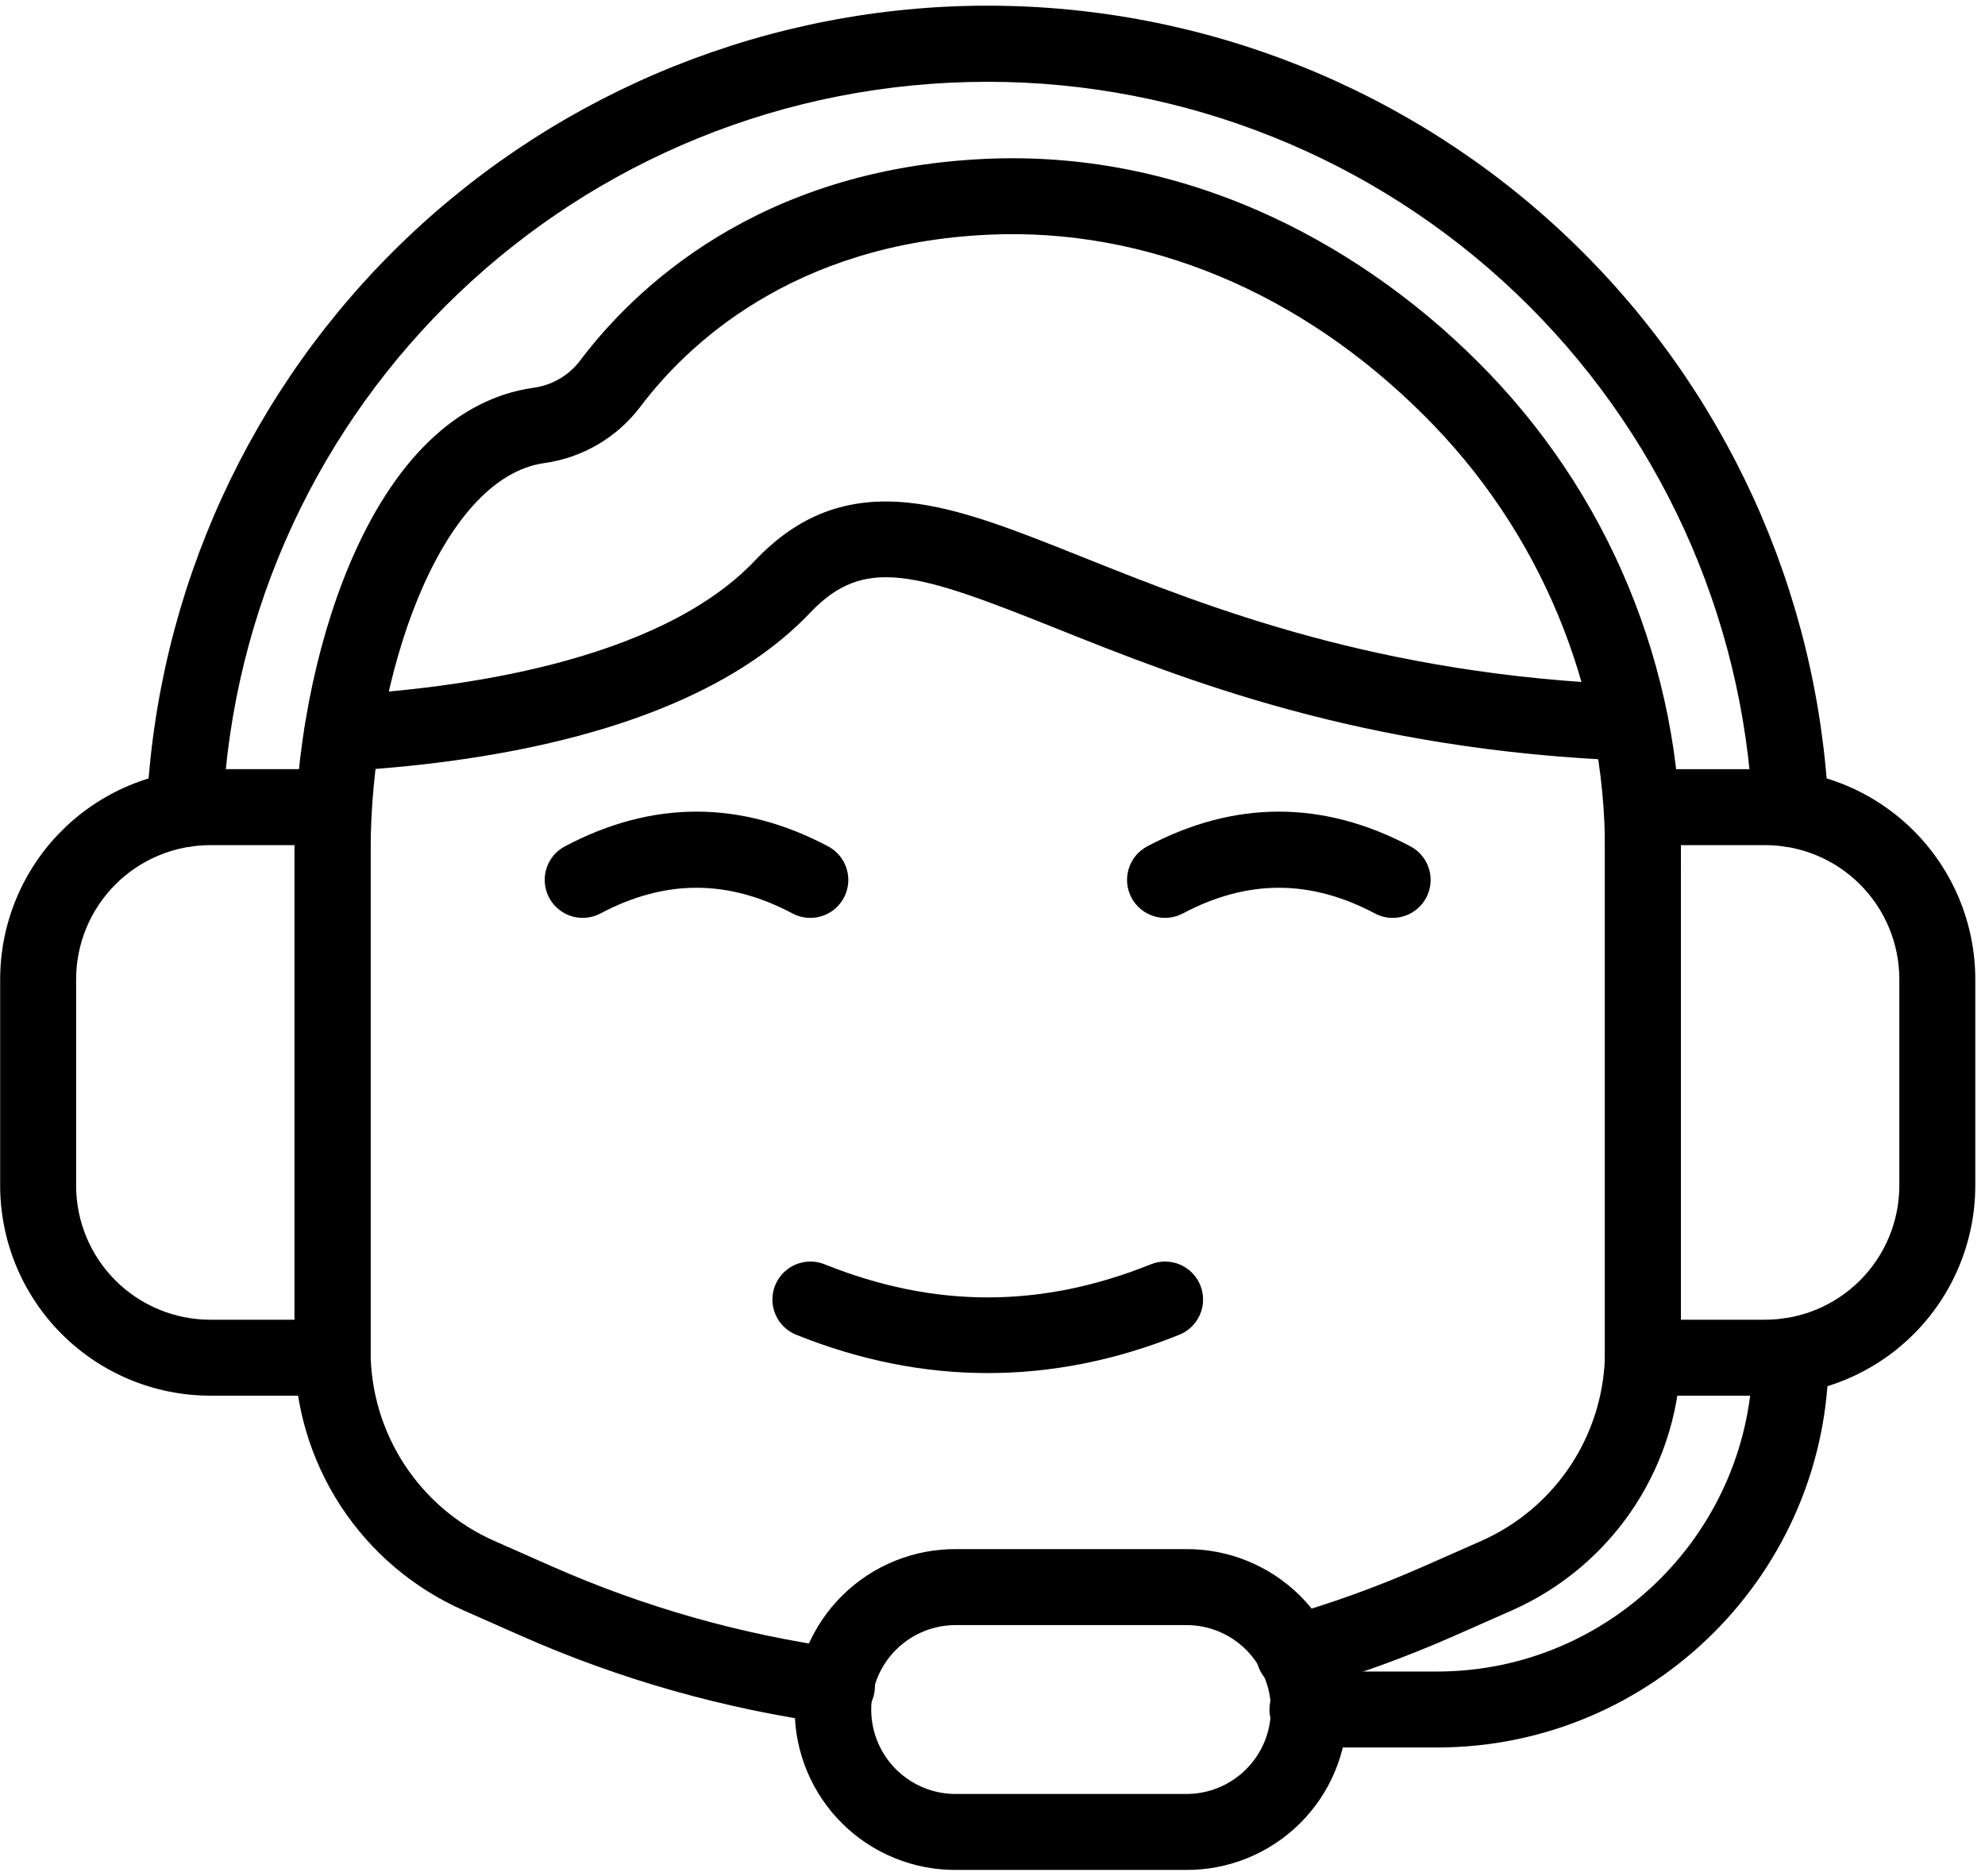<svg width="201" height="190" viewBox="0 0 201 190" fill="none" xmlns="http://www.w3.org/2000/svg">
<path d="M178.75 141.341H166.363C165.343 141.341 164.365 140.936 163.643 140.214C162.922 139.493 162.517 138.515 162.517 137.495V81.742C162.517 80.722 162.922 79.744 163.643 79.022C164.365 78.301 165.343 77.896 166.363 77.896H178.76C184.396 77.905 189.799 80.149 193.784 84.135C197.769 88.122 200.01 93.526 200.017 99.163V120.076C200.01 125.714 197.767 131.119 193.78 135.106C189.793 139.092 184.388 141.335 178.75 141.341ZM170.2 133.649H178.75C182.349 133.645 185.8 132.213 188.344 129.669C190.889 127.124 192.321 123.673 192.325 120.074V99.16C192.321 95.561 190.889 92.111 188.344 89.566C185.8 87.021 182.349 85.59 178.75 85.586H170.209L170.2 133.649Z" fill="black"/>
<path d="M33.67 141.341H21.283C15.645 141.335 10.239 139.092 6.252 135.105C2.265 131.118 0.022 125.713 0.016 120.074V99.16C0.022 93.522 2.265 88.117 6.252 84.129C10.239 80.143 15.645 77.9 21.283 77.894H33.67C34.69 77.894 35.668 78.299 36.39 79.02C37.111 79.741 37.516 80.72 37.516 81.74V137.495C37.516 138.515 37.111 139.493 36.39 140.215C35.668 140.936 34.69 141.341 33.67 141.341ZM21.283 85.588C17.684 85.592 14.233 87.023 11.688 89.568C9.144 92.113 7.712 95.564 7.708 99.163V120.077C7.712 123.676 9.144 127.126 11.688 129.671C14.233 132.216 17.684 133.647 21.283 133.651H29.824V85.588H21.283Z" fill="black"/>
<path d="M181.314 85.774C180.325 85.775 179.373 85.395 178.656 84.712C177.94 84.029 177.514 83.097 177.468 82.108C176.51 62.21 167.931 43.443 153.511 29.699C139.091 15.954 119.935 8.286 100.014 8.283C58.533 8.283 24.507 40.711 22.552 82.108C22.529 82.613 22.405 83.109 22.19 83.566C21.975 84.024 21.672 84.434 21.297 84.775C20.923 85.115 20.486 85.378 20.01 85.549C19.535 85.721 19.03 85.796 18.525 85.773C18.02 85.749 17.524 85.626 17.067 85.41C16.609 85.195 16.198 84.892 15.858 84.518C15.518 84.144 15.255 83.707 15.083 83.231C14.912 82.755 14.836 82.25 14.86 81.745C15.906 59.867 25.334 39.232 41.187 24.119C57.041 9.005 78.103 0.575 100.005 0.575C121.908 0.575 142.97 9.005 158.823 24.119C174.677 39.232 184.104 59.867 185.151 81.745C185.199 82.762 184.842 83.756 184.159 84.511C183.475 85.265 182.521 85.718 181.504 85.769L181.314 85.774Z" fill="black"/>
<path d="M119.991 189.37H96.914C94.764 189.397 92.631 188.996 90.637 188.191C88.643 187.387 86.829 186.194 85.3 184.683C83.77 183.172 82.556 181.373 81.727 179.389C80.898 177.405 80.471 175.276 80.471 173.126C80.471 170.976 80.898 168.848 81.727 166.864C82.556 164.88 83.77 163.081 85.3 161.57C86.829 160.059 88.643 158.866 90.637 158.062C92.631 157.257 94.764 156.856 96.914 156.882H119.991C122.141 156.856 124.275 157.257 126.268 158.062C128.262 158.866 130.076 160.059 131.606 161.57C133.135 163.081 134.35 164.88 135.178 166.864C136.007 168.848 136.434 170.976 136.434 173.126C136.434 175.276 136.007 177.405 135.178 179.389C134.35 181.373 133.135 183.172 131.606 184.683C130.076 186.194 128.262 187.387 126.268 188.191C124.275 188.996 122.141 189.397 119.991 189.37ZM96.914 164.575C95.779 164.556 94.652 164.763 93.597 165.184C92.543 165.605 91.583 166.232 90.774 167.028C89.965 167.824 89.322 168.773 88.883 169.82C88.444 170.867 88.218 171.991 88.218 173.126C88.218 174.262 88.444 175.386 88.883 176.433C89.322 177.48 89.965 178.429 90.774 179.225C91.583 180.021 92.543 180.648 93.597 181.069C94.652 181.49 95.779 181.697 96.914 181.678H119.991C121.126 181.697 122.254 181.49 123.308 181.069C124.362 180.648 125.322 180.021 126.131 179.225C126.941 178.429 127.584 177.48 128.023 176.433C128.461 175.386 128.687 174.262 128.687 173.126C128.687 171.991 128.461 170.867 128.023 169.82C127.584 168.773 126.941 167.824 126.131 167.028C125.322 166.232 124.362 165.605 123.308 165.184C122.254 164.763 121.126 164.556 119.991 164.575H96.914Z" fill="black"/>
<path d="M84.74 174.606C84.565 174.606 84.39 174.594 84.216 174.57C73.379 173.091 62.804 170.097 52.8 165.676L46.942 163.087C41.852 160.836 37.524 157.156 34.485 152.494C31.446 147.831 29.826 142.386 29.822 136.82V86.257C29.822 76.178 31.851 65.584 35.389 57.17C39.849 46.579 46.272 40.391 53.961 39.278C54.892 39.161 55.789 38.861 56.603 38.395C57.417 37.93 58.131 37.309 58.704 36.567C64.123 29.355 76.671 17.115 99.844 16.086C109.195 15.67 118.452 17.427 127.363 21.312C135.418 24.819 143.12 30.12 149.639 36.639C156.178 43.138 161.363 50.87 164.893 59.388C168.424 67.905 170.23 77.037 170.207 86.257V136.82C170.204 142.385 168.585 147.829 165.548 152.492C162.51 157.154 158.185 160.835 153.096 163.087L147.233 165.676C142.317 167.848 137.257 169.679 132.089 171.157C131.603 171.295 131.095 171.337 130.593 171.279C130.091 171.222 129.606 171.066 129.164 170.82C128.723 170.575 128.334 170.245 128.02 169.85C127.706 169.454 127.473 169 127.334 168.515C127.195 168.029 127.153 167.521 127.211 167.019C127.269 166.517 127.425 166.032 127.67 165.59C127.915 165.149 128.245 164.76 128.641 164.446C129.037 164.132 129.49 163.899 129.976 163.76C134.806 162.381 139.535 160.671 144.13 158.64L149.995 156.051C153.72 154.402 156.887 151.707 159.111 148.293C161.334 144.88 162.519 140.894 162.521 136.82V86.257C162.542 78.046 160.933 69.913 157.788 62.328C154.643 54.744 150.024 47.858 144.199 42.072C131.699 29.572 116.055 23.059 100.185 23.764C80.166 24.651 69.457 35.062 64.848 41.182C63.676 42.732 62.209 44.035 60.532 45.017C58.854 45.998 57 46.64 55.074 46.903C44.577 48.425 37.526 68.483 37.526 86.262V136.82C37.529 140.894 38.714 144.88 40.937 148.293C43.161 151.707 46.327 154.402 50.053 156.051L55.913 158.64C65.258 162.77 75.136 165.567 85.26 166.947C86.228 167.076 87.111 167.569 87.729 168.325C88.347 169.081 88.655 170.044 88.589 171.019C88.523 171.994 88.089 172.907 87.375 173.573C86.661 174.239 85.719 174.608 84.743 174.606H84.74Z" fill="black"/>
<path d="M145.501 176.971H132.39C131.37 176.971 130.392 176.566 129.67 175.845C128.949 175.123 128.544 174.145 128.544 173.125C128.544 172.105 128.949 171.127 129.67 170.405C130.392 169.684 131.37 169.279 132.39 169.279H145.501C163.13 169.279 177.472 154.937 177.472 137.307C177.472 136.287 177.877 135.309 178.598 134.588C179.32 133.866 180.298 133.461 181.318 133.461C182.338 133.461 183.316 133.866 184.038 134.588C184.759 135.309 185.164 136.287 185.164 137.307C185.167 159.178 167.373 176.971 145.501 176.971Z" fill="black"/>
<path d="M82.049 92.956C81.422 92.956 80.805 92.802 80.251 92.507C73.71 89.038 67.347 89.038 60.804 92.507C59.903 92.985 58.849 93.085 57.873 92.786C56.898 92.487 56.082 91.813 55.603 90.912C55.125 90.01 55.025 88.956 55.324 87.981C55.623 87.006 56.297 86.189 57.198 85.711C66.042 81.023 75.008 81.023 83.852 85.711C84.612 86.113 85.214 86.758 85.565 87.542C85.915 88.327 85.992 89.206 85.784 90.04C85.577 90.874 85.096 91.614 84.418 92.142C83.741 92.671 82.906 92.957 82.047 92.956H82.049Z" fill="black"/>
<path d="M141.021 92.956C140.394 92.956 139.776 92.802 139.223 92.507C132.679 89.038 126.316 89.038 119.773 92.507C119.327 92.743 118.838 92.89 118.336 92.938C117.833 92.986 117.325 92.934 116.843 92.786C116.36 92.638 115.911 92.396 115.521 92.075C115.132 91.753 114.809 91.358 114.572 90.912C114.336 90.465 114.189 89.977 114.141 89.474C114.093 88.971 114.145 88.464 114.293 87.981C114.441 87.498 114.683 87.049 115.004 86.659C115.326 86.27 115.721 85.948 116.167 85.711C125.009 81.023 133.977 81.023 142.819 85.711C143.578 86.113 144.181 86.757 144.531 87.542C144.881 88.326 144.959 89.205 144.751 90.039C144.544 90.872 144.063 91.612 143.386 92.141C142.709 92.67 141.875 92.957 141.016 92.956H141.021Z" fill="black"/>
<path d="M34.765 78.074C33.745 78.102 32.756 77.724 32.015 77.022C31.274 76.32 30.842 75.353 30.815 74.333C30.787 73.313 31.166 72.323 31.867 71.582C32.569 70.842 33.536 70.41 34.556 70.382C45.97 69.76 66.602 67.154 76.458 56.759C80.864 52.117 85.806 50.269 92.015 50.911C97.203 51.454 102.758 53.673 109.787 56.483C122.328 61.495 139.503 68.358 165.203 69.341C165.708 69.36 166.204 69.479 166.663 69.69C167.123 69.901 167.536 70.201 167.879 70.571C168.223 70.942 168.49 71.377 168.666 71.851C168.841 72.325 168.922 72.829 168.902 73.334C168.883 73.839 168.764 74.335 168.553 74.795C168.342 75.254 168.043 75.667 167.672 76.011C167.301 76.354 166.867 76.621 166.393 76.797C165.919 76.972 165.415 77.053 164.91 77.034C137.881 76 119.994 68.86 106.934 63.632C92.722 57.937 87.515 56.279 82.039 62.048C76.813 67.555 68.917 71.752 58.571 74.524C49.833 76.863 40.919 77.745 34.979 78.072L34.765 78.074Z" fill="black"/>
<path d="M100.018 139.053C93.528 139.053 87.059 137.76 80.624 135.173C80.155 134.985 79.728 134.706 79.368 134.352C79.007 133.999 78.719 133.578 78.521 133.113C78.323 132.649 78.218 132.149 78.213 131.644C78.208 131.139 78.302 130.638 78.491 130.169C78.679 129.701 78.958 129.274 79.311 128.913C79.665 128.552 80.086 128.265 80.551 128.066C81.015 127.868 81.514 127.764 82.019 127.759C82.525 127.753 83.026 127.848 83.494 128.036C94.612 132.507 105.422 132.507 116.542 128.036C117.011 127.848 117.512 127.753 118.017 127.759C118.522 127.764 119.021 127.868 119.486 128.066C119.951 128.265 120.372 128.552 120.725 128.913C121.079 129.274 121.357 129.701 121.546 130.169C121.734 130.638 121.829 131.139 121.823 131.644C121.818 132.149 121.714 132.649 121.515 133.113C121.317 133.578 121.03 133.999 120.669 134.352C120.308 134.706 119.881 134.985 119.412 135.173C112.977 137.769 106.509 139.053 100.018 139.053Z" fill="black"/>
</svg>
